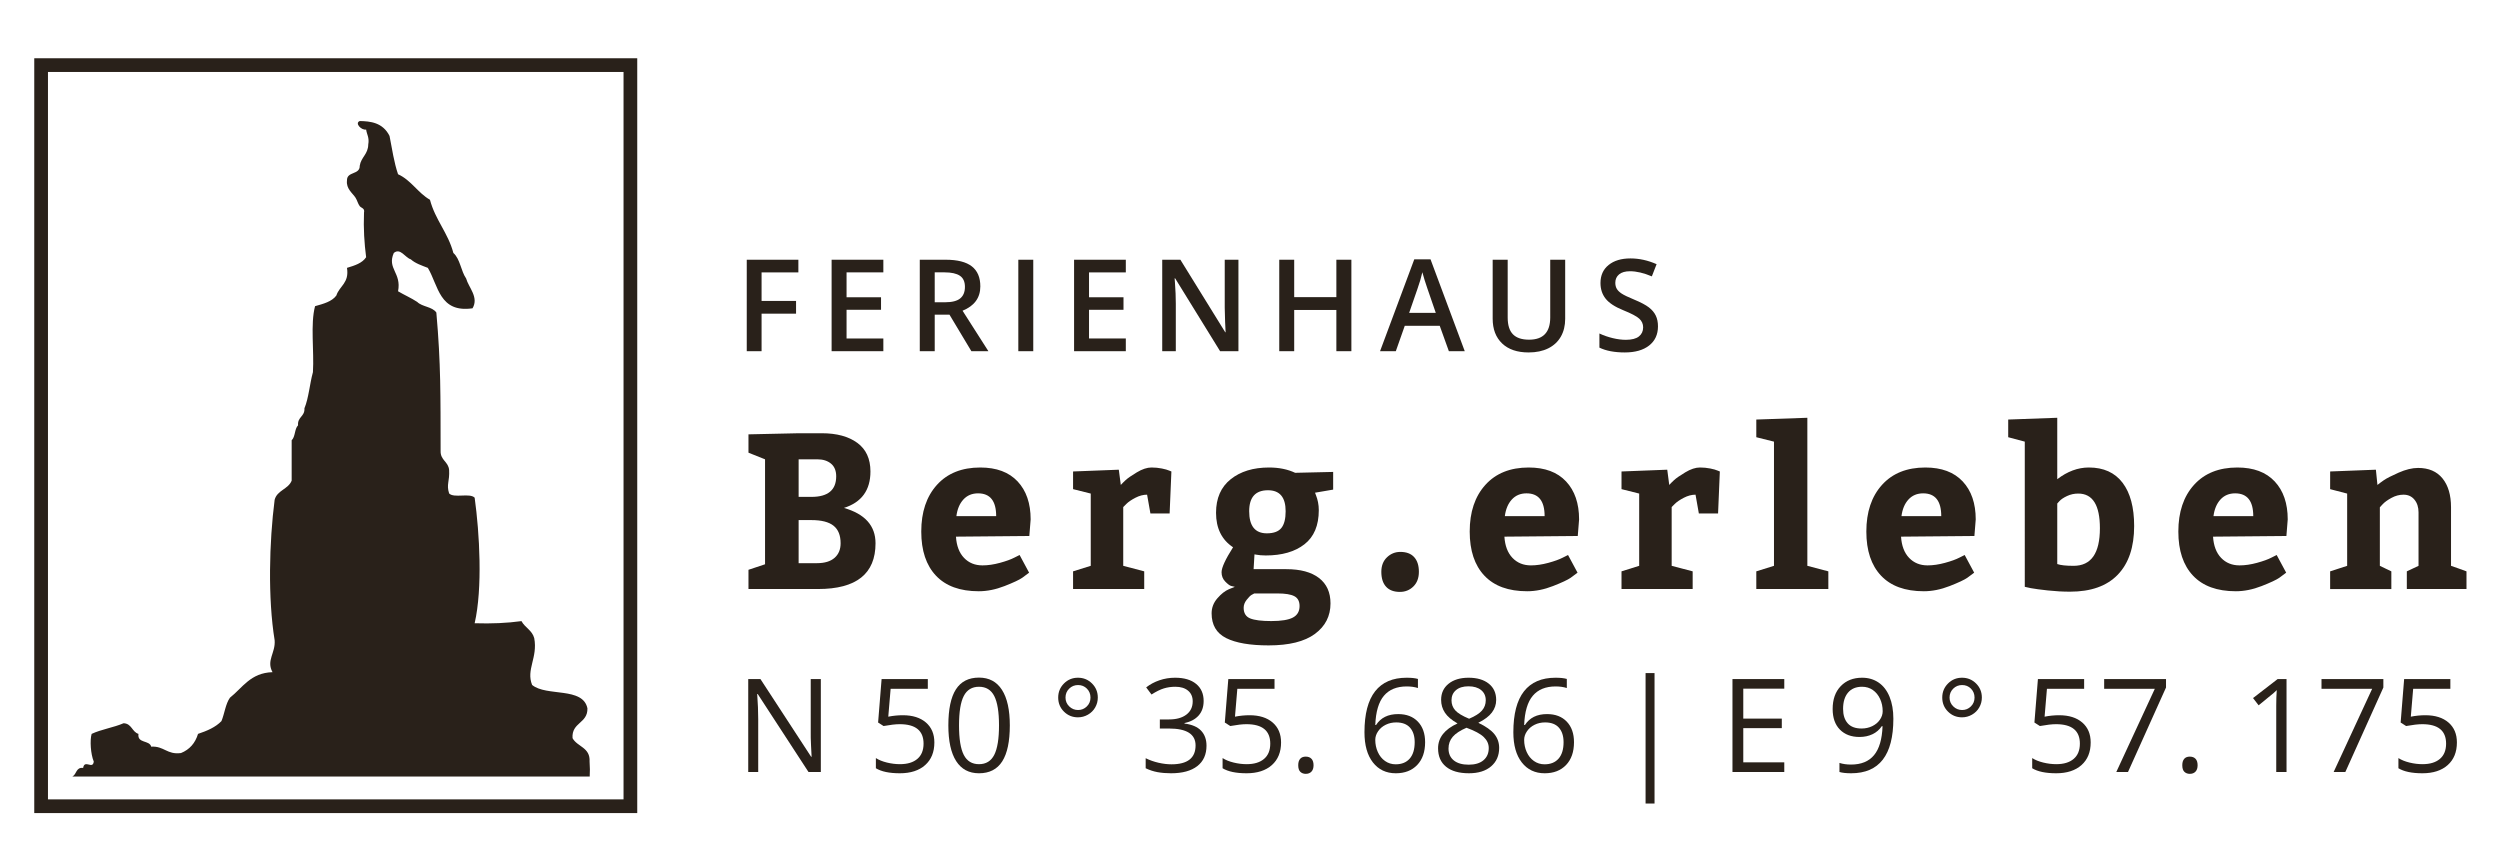 <?xml version="1.0" encoding="utf-8"?>
<!-- Generator: Adobe Illustrator 15.0.0, SVG Export Plug-In . SVG Version: 6.00 Build 0)  -->
<!DOCTYPE svg PUBLIC "-//W3C//DTD SVG 1.1//EN" "http://www.w3.org/Graphics/SVG/1.1/DTD/svg11.dtd">
<svg version="1.1" id="Ebene_1" xmlns="http://www.w3.org/2000/svg" xmlns:xlink="http://www.w3.org/1999/xlink" x="0px" y="0px"
	 width="547.28px" height="189px" viewBox="0 0 547.28 189" enable-background="new 0 0 547.28 189" xml:space="preserve">
<rect x="9" y="14.254" fill="none" stroke="#29211A" stroke-width="3" stroke-miterlimit="10" width="129" height="162.239"/>
<g>
	<path fill="#29211A" d="M174.83,94.842h5.079c3.257,0,5.845,0.702,7.764,2.104c1.918,1.403,2.878,3.491,2.878,6.265
		c0,4.096-1.935,6.756-5.805,7.981c4.611,1.323,6.917,3.902,6.917,7.74c0,6.675-4.193,10.013-12.577,10.013h-15.237v-4.208
		c0.806-0.29,2.015-0.693,3.628-1.209V100.55l-3.628-1.451v-4.015L174.83,94.842z M174.83,100.55v8.224h2.806
		c3.611,0,5.418-1.5,5.418-4.499c0-1.225-0.379-2.152-1.137-2.781c-0.758-0.629-1.75-0.943-2.975-0.943H174.83z M177.635,113.853
		h-2.806v9.433h4.015c1.676,0,2.958-0.387,3.846-1.161c0.886-0.774,1.33-1.838,1.33-3.192c0-1.742-0.516-3.023-1.548-3.846
		C181.44,114.264,179.828,113.853,177.635,113.853z"/>
	<path fill="#29211A" d="M225.331,117.335l-16.06,0.145c0.128,2,0.717,3.548,1.766,4.644c1.047,1.097,2.395,1.645,4.039,1.645
		c1.193,0,2.467-0.186,3.822-0.557c1.354-0.37,2.402-0.75,3.144-1.137l1.161-0.58l2.08,3.87c-0.355,0.29-0.855,0.661-1.5,1.113
		s-1.935,1.057-3.87,1.814s-3.821,1.137-5.66,1.137c-4.096,0-7.216-1.137-9.36-3.411c-2.145-2.273-3.217-5.49-3.217-9.65
		c0-4.289,1.145-7.699,3.435-10.231c2.29-2.531,5.45-3.797,9.481-3.797c3.547,0,6.271,1.016,8.175,3.047
		c1.902,2.032,2.854,4.806,2.854,8.32L225.331,117.335z M214.108,108c-1.323,0-2.395,0.452-3.217,1.354
		c-0.822,0.903-1.331,2.113-1.524,3.628h8.707C218.075,109.661,216.752,108,214.108,108z"/>
	<path fill="#29211A" d="M234.908,103.21l10.013-0.387l0.436,3.338c0.258-0.29,0.612-0.645,1.064-1.064
		c0.451-0.418,1.265-0.983,2.443-1.693c1.177-0.709,2.249-1.064,3.216-1.064c0.775,0,1.525,0.072,2.25,0.217
		c0.727,0.146,1.266,0.299,1.621,0.46l0.482,0.193l-0.387,9.191h-4.207l-0.727-4.112c-0.839,0-1.693,0.226-2.563,0.677
		c-0.871,0.452-1.532,0.903-1.983,1.354l-0.677,0.677v12.867l4.595,1.209v3.87h-15.576v-3.87l3.87-1.209v-15.818l-3.87-0.968V103.21
		z"/>
	<path fill="#29211A" d="M265.237,134.266c0-1.226,0.419-2.322,1.258-3.289c0.839-0.968,1.677-1.629,2.516-1.983l1.307-0.532
		c-0.227-0.032-0.501-0.097-0.823-0.193s-0.749-0.419-1.281-0.967s-0.799-1.226-0.799-2.032c0-1,0.839-2.822,2.516-5.466
		c-2.483-1.645-3.725-4.16-3.725-7.546c0-3.193,1.072-5.643,3.217-7.353c2.145-1.709,4.941-2.563,8.393-2.563
		c2.16,0,4.063,0.387,5.708,1.161l8.32-0.193v3.87l-3.967,0.677c0,0.033,0.08,0.25,0.242,0.653c0.161,0.403,0.298,0.879,0.411,1.427
		c0.112,0.549,0.169,1.129,0.169,1.742c0,3.354-1.048,5.845-3.144,7.474c-2.097,1.629-4.918,2.443-8.466,2.443
		c-0.387,0-0.767-0.016-1.137-0.048c-0.371-0.032-0.677-0.073-0.919-0.121s-0.379-0.073-0.411-0.073l-0.193,3.241h7.159
		c3.096,0,5.482,0.646,7.159,1.935c1.677,1.29,2.516,3.144,2.516,5.562c0,2.773-1.137,4.999-3.41,6.676
		c-2.274,1.676-5.652,2.515-10.135,2.515c-4.063,0-7.159-0.532-9.287-1.596C266.302,138.62,265.237,136.813,265.237,134.266z
		 M279.653,129.912h-5.08c-0.161,0.064-0.371,0.177-0.628,0.339c-0.259,0.161-0.605,0.516-1.04,1.064
		c-0.436,0.548-0.653,1.128-0.653,1.742c0,1.161,0.476,1.935,1.427,2.322c0.951,0.387,2.491,0.581,4.62,0.581
		c2.192,0,3.772-0.259,4.74-0.774c0.968-0.516,1.451-1.354,1.451-2.516c0-1.032-0.38-1.75-1.137-2.152
		C282.596,130.113,281.362,129.912,279.653,129.912z M277.573,107.322c-2.742,0-4.112,1.532-4.112,4.595
		c0,3.225,1.29,4.837,3.87,4.837c1.482,0,2.539-0.387,3.168-1.161s0.943-1.999,0.943-3.676
		C281.442,108.854,280.152,107.322,277.573,107.322z"/>
	<path fill="#29211A" d="M302.389,125.172c0-1.322,0.411-2.378,1.233-3.168c0.822-0.79,1.797-1.185,2.927-1.185
		c1.321,0,2.329,0.379,3.023,1.137c0.692,0.758,1.039,1.831,1.039,3.217c0,1.354-0.403,2.427-1.209,3.217
		c-0.807,0.79-1.79,1.185-2.95,1.185c-1.323,0-2.331-0.379-3.023-1.137C302.734,127.68,302.389,126.591,302.389,125.172z"/>
	<path fill="#29211A" d="M345.392,117.335l-16.06,0.145c0.128,2,0.717,3.548,1.766,4.644c1.047,1.097,2.394,1.645,4.039,1.645
		c1.192,0,2.467-0.186,3.821-0.557c1.354-0.37,2.401-0.75,3.145-1.137l1.16-0.58l2.08,3.87c-0.354,0.29-0.854,0.661-1.499,1.113
		c-0.646,0.452-1.936,1.057-3.87,1.814s-3.821,1.137-5.659,1.137c-4.097,0-7.217-1.137-9.36-3.411
		c-2.146-2.273-3.217-5.49-3.217-9.65c0-4.289,1.144-7.699,3.435-10.231c2.289-2.531,5.449-3.797,9.48-3.797
		c3.548,0,6.272,1.016,8.176,3.047c1.902,2.032,2.854,4.806,2.854,8.32L345.392,117.335z M334.169,108
		c-1.323,0-2.395,0.452-3.217,1.354c-0.822,0.903-1.33,2.113-1.523,3.628h8.707C338.136,109.661,336.812,108,334.169,108z"/>
	<path fill="#29211A" d="M354.969,103.21l10.013-0.387l0.436,3.338c0.258-0.29,0.612-0.645,1.064-1.064
		c0.451-0.418,1.265-0.983,2.442-1.693c1.177-0.709,2.25-1.064,3.217-1.064c0.774,0,1.524,0.072,2.25,0.217
		c0.726,0.146,1.265,0.299,1.62,0.46l0.483,0.193l-0.387,9.191h-4.208l-0.726-4.112c-0.84,0-1.693,0.226-2.564,0.677
		c-0.87,0.452-1.532,0.903-1.983,1.354l-0.677,0.677v12.867l4.596,1.209v3.87h-15.576v-3.87l3.869-1.209v-15.818l-3.869-0.968
		V103.21z"/>
	<path fill="#29211A" d="M384.476,91.843l11.175-0.387v32.41l4.595,1.209v3.87h-15.77v-3.87l3.87-1.209V96.68l-3.87-0.968V91.843z"
		/>
	<path fill="#29211A" d="M432.22,117.335l-16.06,0.145c0.128,2,0.717,3.548,1.766,4.644c1.047,1.097,2.394,1.645,4.039,1.645
		c1.192,0,2.467-0.186,3.821-0.557c1.354-0.37,2.401-0.75,3.145-1.137l1.16-0.58l2.08,3.87c-0.354,0.29-0.854,0.661-1.499,1.113
		c-0.646,0.452-1.936,1.057-3.87,1.814s-3.821,1.137-5.659,1.137c-4.097,0-7.217-1.137-9.36-3.411
		c-2.146-2.273-3.217-5.49-3.217-9.65c0-4.289,1.144-7.699,3.435-10.231c2.289-2.531,5.449-3.797,9.48-3.797
		c3.548,0,6.272,1.016,8.176,3.047c1.902,2.032,2.854,4.806,2.854,8.32L432.22,117.335z M420.997,108
		c-1.323,0-2.395,0.452-3.217,1.354c-0.822,0.903-1.33,2.113-1.523,3.628h8.707C424.964,109.661,423.641,108,420.997,108z"/>
	<path fill="#29211A" d="M439.62,91.843l10.738-0.387v13.448c2.226-1.709,4.53-2.563,6.918-2.563c3.224,0,5.684,1.112,7.377,3.337
		c1.692,2.225,2.539,5.386,2.539,9.481c0,4.612-1.193,8.159-3.579,10.642c-2.388,2.483-5.87,3.725-10.449,3.725
		c-1.58,0-3.192-0.089-4.837-0.266c-1.645-0.178-2.902-0.346-3.773-0.508l-1.306-0.291V96.68l-3.628-0.968V91.843z M450.358,110.225
		v13.254c0.741,0.259,1.936,0.387,3.58,0.387c3.837,0,5.756-2.741,5.756-8.224c0-5.062-1.58-7.594-4.74-7.594
		c-0.871,0-1.686,0.177-2.443,0.532c-0.758,0.355-1.313,0.726-1.668,1.113L450.358,110.225z"/>
	<path fill="#29211A" d="M500.521,117.335l-16.06,0.145c0.128,2,0.717,3.548,1.766,4.644c1.047,1.097,2.394,1.645,4.039,1.645
		c1.192,0,2.467-0.186,3.821-0.557c1.354-0.37,2.401-0.75,3.145-1.137l1.16-0.58l2.08,3.87c-0.354,0.29-0.854,0.661-1.499,1.113
		c-0.646,0.452-1.936,1.057-3.87,1.814s-3.821,1.137-5.659,1.137c-4.097,0-7.217-1.137-9.36-3.411
		c-2.146-2.273-3.217-5.49-3.217-9.65c0-4.289,1.144-7.699,3.435-10.231c2.289-2.531,5.449-3.797,9.48-3.797
		c3.548,0,6.272,1.016,8.176,3.047c1.902,2.032,2.854,4.806,2.854,8.32L500.521,117.335z M489.299,108
		c-1.323,0-2.395,0.452-3.217,1.354c-0.822,0.903-1.33,2.113-1.523,3.628h8.707C493.266,109.661,491.942,108,489.299,108z"/>
	<path fill="#29211A" d="M510.099,103.21l10.013-0.387l0.339,3.338c0.354-0.29,0.822-0.636,1.402-1.04
		c0.581-0.403,1.652-0.951,3.217-1.645c1.564-0.693,2.991-1.04,4.281-1.04c2.322,0,4.104,0.766,5.346,2.297
		c1.241,1.532,1.862,3.637,1.862,6.313v12.819c0.419,0.129,1.016,0.338,1.79,0.629c0.773,0.29,1.306,0.483,1.596,0.581v3.87h-13.061
		v-3.87l2.563-1.209v-11.707c0-1.128-0.298-2.056-0.895-2.781c-0.598-0.726-1.396-1.088-2.395-1.088
		c-0.903,0-1.782,0.234-2.637,0.701c-0.854,0.468-1.491,0.928-1.91,1.379l-0.629,0.677v12.819l2.516,1.209v3.87h-13.399v-3.87
		l3.725-1.209v-15.818l-3.725-0.968V103.21z"/>
</g>
<g>
	<path fill="#29211A" d="M166.719,76.88h-3.245V56.857h11.299v2.767h-8.054v6.259h7.547v2.78h-7.547V76.88z"/>
	<path fill="#29211A" d="M193.375,76.88h-11.326V56.857h11.326v2.767h-8.054v5.451h7.547v2.739h-7.547V74.1h8.054V76.88z"/>
	<path fill="#29211A" d="M204.622,68.882v7.998h-3.272V56.857h5.656c2.583,0,4.496,0.484,5.738,1.452
		c1.241,0.968,1.862,2.429,1.862,4.383c0,2.493-1.297,4.269-3.89,5.328l5.656,8.861h-3.725l-4.794-7.998H204.622z M204.622,66.17
		h2.273c1.525,0,2.63-0.283,3.314-0.849c0.686-0.566,1.027-1.406,1.027-2.52c0-1.132-0.37-1.945-1.109-2.438
		c-0.739-0.493-1.854-0.74-3.342-0.74h-2.164V66.17z"/>
	<path fill="#29211A" d="M222.922,76.88V56.857h3.272V76.88H222.922z"/>
	<path fill="#29211A" d="M246.455,76.88h-11.326V56.857h11.326v2.767h-8.054v5.451h7.547v2.739h-7.547V74.1h8.054V76.88z"/>
	<path fill="#29211A" d="M271.109,76.88h-4.014l-9.846-15.955h-0.111l0.07,0.89c0.127,1.698,0.191,3.25,0.191,4.656V76.88h-2.973
		V56.857h3.973l9.818,15.873h0.082c-0.018-0.21-0.055-0.974-0.109-2.294c-0.055-1.319-0.082-2.349-0.082-3.088V56.857h3V76.88z"/>
	<path fill="#29211A" d="M295.834,76.88h-3.287v-9.025h-9.232v9.025h-3.271V56.857h3.271v8.19h9.232v-8.19h3.287V76.88z"/>
	<path fill="#29211A" d="M317.174,76.88l-2-5.561h-7.654l-1.959,5.561h-3.451l7.49-20.105h3.562l7.49,20.105H317.174z
		 M314.312,68.498l-1.877-5.451c-0.137-0.365-0.326-0.94-0.568-1.726s-0.408-1.36-0.5-1.726c-0.246,1.123-0.607,2.351-1.082,3.684
		l-1.809,5.218H314.312z"/>
	<path fill="#29211A" d="M342.637,56.857v12.956c0,1.479-0.318,2.773-0.951,3.883c-0.635,1.109-1.553,1.963-2.754,2.561
		s-2.637,0.897-4.307,0.897c-2.484,0-4.414-0.657-5.793-1.972s-2.068-3.123-2.068-5.423V56.857h3.287v12.668
		c0,1.653,0.383,2.872,1.15,3.657s1.945,1.178,3.533,1.178c3.086,0,4.629-1.621,4.629-4.862V56.857H342.637z"/>
	<path fill="#29211A" d="M362.951,71.443c0,1.78-0.645,3.177-1.932,4.191c-1.287,1.013-3.062,1.52-5.328,1.52
		c-2.264,0-4.117-0.352-5.561-1.055v-3.095c0.914,0.429,1.885,0.767,2.912,1.014c1.025,0.247,1.982,0.37,2.869,0.37
		c1.295,0,2.252-0.247,2.869-0.739c0.615-0.493,0.924-1.155,0.924-1.986c0-0.749-0.283-1.383-0.85-1.904s-1.734-1.137-3.506-1.849
		c-1.826-0.739-3.113-1.584-3.861-2.534c-0.75-0.949-1.123-2.09-1.123-3.424c0-1.671,0.592-2.985,1.779-3.944
		c1.188-0.958,2.781-1.438,4.779-1.438c1.918,0,3.826,0.42,5.727,1.26l-1.041,2.67c-1.781-0.749-3.369-1.123-4.768-1.123
		c-1.059,0-1.861,0.231-2.41,0.692c-0.547,0.461-0.82,1.07-0.82,1.828c0,0.521,0.109,0.966,0.328,1.335s0.58,0.719,1.082,1.048
		c0.502,0.329,1.406,0.762,2.711,1.301c1.471,0.612,2.547,1.183,3.232,1.712c0.686,0.53,1.188,1.128,1.506,1.794
		C362.791,69.754,362.951,70.539,362.951,71.443z"/>
</g>
<path fill="#29211A" d="M129.095,170c0.058-1.026,0.058-2.11-0.031-3.285c0.177-3.127-2.694-3.208-3.728-5.125
	c-0.236-3.497,3.338-3.184,3.261-6.522c-0.979-4.766-8.968-2.523-12.111-5.125c-1.361-3.372,1.272-5.961,0.464-10.248
	c-0.456-1.718-2.039-2.308-2.794-3.726c-3.136,0.435-6.559,0.583-10.248,0.465c1.76-7.667,1.081-19.688,0-27.484
	c-1.068-1.105-4.521,0.173-5.59-0.931c-0.641-2.026,0.141-2.597,0-5.125c-0.156-1.862-1.928-2.109-1.863-4.193
	c-0.026-12.066,0.071-18.928-0.932-30.279c-0.875-1.298-3.109-1.239-4.192-2.329c-1.31-0.864-2.83-1.518-4.193-2.329
	c0.8-4.074-2.456-4.931-0.931-8.386c1.429-1.195,2.451,0.998,3.727,1.397c0.979,0.885,2.387,1.34,3.727,1.864
	c2.321,3.891,2.516,9.905,9.783,8.851c1.439-2.411-0.876-4.572-1.398-6.521c-1.148-1.647-1.307-4.283-2.795-5.591
	c-1.169-4.42-3.96-7.22-5.124-11.646c-2.667-1.524-4.105-4.278-6.988-5.59c-0.873-2.543-1.303-5.528-1.863-8.384
	c-1.492-2.98-4.245-3.216-6.522-3.262c-1.17,0.468,0.372,2.06,1.398,1.864c0.149,1.094,0.736,1.749,0.466,3.26
	c-0.031,2.144-1.569,2.78-1.864,4.659c0.051,2.068-2.869,1.167-2.795,3.261c-0.211,1.782,1.241,2.758,1.865,3.727
	c0.388,0.606,0.53,1.34,0.931,1.862c0.31,0.406,1.156,0.444,0.933,1.398c-0.142,3.558,0.073,6.759,0.465,9.783
	c-0.859,1.313-2.522,1.825-4.193,2.329c0.535,3.33-1.646,3.943-2.328,6.056c-0.988,1.34-2.842,1.816-4.66,2.329
	c-1.049,3.918-0.181,9.756-0.465,14.442c-0.71,2.549-0.909,5.612-1.862,7.918c0.115,1.824-1.556,1.862-1.397,3.727
	c-0.787,0.766-0.58,2.527-1.398,3.261c0,2.95,0,5.9,0,8.85c-0.749,1.891-3.186,2.093-3.727,4.192c-1.188,9.222-1.495,21.59,0,30.747
	c0.224,2.78-1.88,4.406-0.466,6.986c-4.821,0.148-6.543,3.395-9.317,5.59c-0.973,1.356-1.177,3.482-1.863,5.125
	c-1.292,1.347-3.146,2.134-5.125,2.795c-0.613,2.026-1.846,3.433-3.727,4.193c-3.062,0.422-3.709-1.571-6.521-1.397
	c-0.381-1.482-3.075-0.65-2.795-2.795c-1.424-0.44-1.46-2.267-3.26-2.33c-2.166,0.94-4.875,1.335-6.988,2.33
	c-0.41,1.385-0.221,4.416,0.466,6.056c-0.208,1.843-2.004-0.562-2.329,1.397c-1.594-0.196-1.4,1.395-2.329,1.863
	c-0.004,0.008-0.008,0.017-0.012,0.024H129.095z"/>
<g>
	<path fill="#29211A" d="M179.689,169h-2.7l-11.119-17.075h-0.111c0.148,2.004,0.223,3.841,0.223,5.511V169h-2.185v-20.345h2.672
		l11.091,17.005h0.111c-0.019-0.25-0.061-1.055-0.125-2.415c-0.065-1.359-0.088-2.331-0.069-2.916v-11.675h2.213V169z"/>
	<path fill="#29211A" d="M197.641,156.573c2.144,0,3.829,0.531,5.059,1.593s1.844,2.517,1.844,4.363c0,2.106-0.67,3.757-2.011,4.954
		c-1.341,1.196-3.189,1.795-5.545,1.795c-2.292,0-4.041-0.366-5.247-1.1v-2.227c0.649,0.418,1.457,0.745,2.422,0.981
		c0.964,0.236,1.916,0.354,2.853,0.354c1.633,0,2.901-0.385,3.806-1.155c0.904-0.77,1.357-1.883,1.357-3.34
		c0-2.839-1.74-4.258-5.219-4.258c-0.881,0-2.06,0.135-3.535,0.403l-1.197-0.765l0.766-9.519h10.117v2.129h-8.141l-0.515,6.109
		C195.521,156.68,196.583,156.573,197.641,156.573z"/>
	<path fill="#29211A" d="M221.062,158.8c0,3.516-0.555,6.142-1.663,7.876c-1.108,1.735-2.804,2.603-5.086,2.603
		c-2.189,0-3.854-0.888-4.996-2.665c-1.141-1.776-1.711-4.381-1.711-7.813c0-3.544,0.551-6.174,1.656-7.891s2.788-2.574,5.052-2.574
		c2.208,0,3.885,0.895,5.03,2.686C220.489,152.811,221.062,155.404,221.062,158.8z M209.943,158.8c0,2.959,0.348,5.114,1.043,6.464
		c0.696,1.35,1.805,2.024,3.326,2.024c1.54,0,2.655-0.684,3.347-2.052s1.037-3.514,1.037-6.436c0-2.923-0.346-5.063-1.037-6.422
		s-1.807-2.039-3.347-2.039c-1.521,0-2.63,0.67-3.326,2.011C210.291,153.69,209.943,155.84,209.943,158.8z"/>
	<path fill="#29211A" d="M231.652,152.704c0-1.206,0.419-2.231,1.259-3.075s1.862-1.267,3.069-1.267c1.205,0,2.23,0.42,3.075,1.26
		c0.844,0.84,1.267,1.867,1.267,3.082c0,0.779-0.19,1.501-0.571,2.164c-0.38,0.664-0.909,1.19-1.586,1.58
		c-0.678,0.39-1.405,0.584-2.185,0.584c-1.207,0-2.229-0.417-3.069-1.252S231.652,153.92,231.652,152.704z M233.252,152.704
		c0,0.761,0.271,1.406,0.814,1.935s1.189,0.793,1.941,0.793c0.742,0,1.38-0.262,1.913-0.786c0.534-0.524,0.801-1.171,0.801-1.941
		c0-0.779-0.263-1.431-0.786-1.955c-0.524-0.524-1.167-0.786-1.928-0.786c-0.771,0-1.422,0.265-1.955,0.793
		C233.519,151.285,233.252,151.935,233.252,152.704z"/>
	<path fill="#29211A" d="M263.492,153.442c0,1.299-0.364,2.361-1.093,3.187s-1.761,1.377-3.097,1.656v0.111
		c1.633,0.204,2.844,0.724,3.633,1.559c0.788,0.835,1.183,1.93,1.183,3.284c0,1.939-0.673,3.43-2.019,4.474
		c-1.345,1.043-3.256,1.565-5.732,1.565c-1.077,0-2.062-0.082-2.958-0.244s-1.765-0.447-2.608-0.856v-2.198
		c0.881,0.436,1.82,0.768,2.817,0.995c0.997,0.228,1.941,0.341,2.832,0.341c3.516,0,5.274-1.378,5.274-4.133
		c0-2.468-1.939-3.702-5.817-3.702h-2.004v-1.99h2.032c1.586,0,2.843-0.35,3.771-1.05c0.927-0.701,1.391-1.672,1.391-2.916
		c0-0.993-0.341-1.772-1.022-2.338s-1.607-0.849-2.776-0.849c-0.891,0-1.73,0.121-2.519,0.361c-0.789,0.242-1.688,0.687-2.7,1.336
		l-1.168-1.559c0.834-0.658,1.797-1.176,2.887-1.551c1.091-0.376,2.238-0.564,3.444-0.564c1.977,0,3.512,0.453,4.606,1.357
		C262.944,150.624,263.492,151.865,263.492,153.442z"/>
	<path fill="#29211A" d="M273.538,156.573c2.144,0,3.829,0.531,5.059,1.593s1.844,2.517,1.844,4.363c0,2.106-0.67,3.757-2.011,4.954
		c-1.341,1.196-3.189,1.795-5.545,1.795c-2.292,0-4.041-0.366-5.247-1.1v-2.227c0.649,0.418,1.457,0.745,2.422,0.981
		c0.965,0.236,1.915,0.354,2.853,0.354c1.633,0,2.901-0.385,3.806-1.155c0.905-0.77,1.357-1.883,1.357-3.34
		c0-2.839-1.739-4.258-5.219-4.258c-0.882,0-2.06,0.135-3.534,0.403l-1.197-0.765l0.766-9.519h10.117v2.129h-8.142l-0.515,6.109
		C271.418,156.68,272.48,156.573,273.538,156.573z"/>
	<path fill="#29211A" d="M284.198,167.525c0-0.622,0.142-1.092,0.425-1.413c0.282-0.32,0.688-0.48,1.218-0.48
		c0.537,0,0.957,0.16,1.259,0.48c0.302,0.32,0.452,0.791,0.452,1.413c0,0.603-0.152,1.067-0.459,1.392s-0.724,0.487-1.252,0.487
		c-0.474,0-0.865-0.146-1.177-0.438C284.354,168.673,284.198,168.193,284.198,167.525z"/>
	<path fill="#29211A" d="M298.698,160.303c0-3.999,0.777-6.988,2.331-8.969c1.554-1.98,3.853-2.971,6.896-2.971
		c1.048,0,1.874,0.088,2.478,0.265v1.99c-0.715-0.232-1.531-0.348-2.449-0.348c-2.181,0-3.846,0.68-4.996,2.039
		c-1.15,1.359-1.781,3.496-1.893,6.408h0.167c1.021-1.595,2.635-2.394,4.843-2.394c1.827,0,3.268,0.552,4.32,1.656
		s1.58,2.603,1.58,4.495c0,2.115-0.578,3.778-1.732,4.989c-1.155,1.21-2.717,1.816-4.684,1.816c-2.105,0-3.775-0.791-5.01-2.373
		C299.315,165.324,298.698,163.123,298.698,160.303z M305.531,167.316c1.317,0,2.34-0.416,3.068-1.246s1.093-2.029,1.093-3.597
		c0-1.345-0.339-2.403-1.017-3.173c-0.677-0.77-1.688-1.155-3.033-1.155c-0.835,0-1.601,0.172-2.296,0.515
		c-0.696,0.344-1.251,0.817-1.663,1.42c-0.413,0.603-0.619,1.229-0.619,1.878c0,0.956,0.186,1.846,0.557,2.672
		s0.897,1.48,1.579,1.962S304.659,167.316,305.531,167.316z"/>
	<path fill="#29211A" d="M321.493,148.362c1.855,0,3.326,0.432,4.411,1.294c1.086,0.863,1.628,2.055,1.628,3.577
		c0,1.002-0.311,1.916-0.932,2.741c-0.622,0.826-1.614,1.577-2.979,2.254c1.651,0.789,2.825,1.617,3.521,2.484
		c0.695,0.868,1.043,1.872,1.043,3.013c0,1.689-0.589,3.036-1.768,4.043c-1.178,1.007-2.792,1.51-4.842,1.51
		c-2.172,0-3.842-0.475-5.01-1.426c-1.17-0.951-1.754-2.298-1.754-4.042c0-2.329,1.42-4.143,4.258-5.441
		c-1.279-0.724-2.198-1.505-2.755-2.345s-0.835-1.779-0.835-2.818c0-1.475,0.545-2.651,1.635-3.527
		C318.207,148.801,319.665,148.362,321.493,148.362z M317.096,163.865c0,1.113,0.388,1.98,1.162,2.602s1.862,0.932,3.263,0.932
		c1.383,0,2.459-0.324,3.229-0.974c0.771-0.649,1.155-1.54,1.155-2.672c0-0.9-0.361-1.7-1.085-2.401
		c-0.724-0.7-1.985-1.38-3.785-2.039c-1.383,0.594-2.385,1.25-3.006,1.969C317.406,162.002,317.096,162.863,317.096,163.865z
		 M321.466,150.241c-1.16,0-2.069,0.278-2.729,0.835c-0.658,0.557-0.987,1.299-0.987,2.227c0,0.854,0.273,1.586,0.821,2.199
		c0.547,0.612,1.559,1.225,3.033,1.837c1.326-0.557,2.266-1.155,2.818-1.795c0.552-0.64,0.828-1.387,0.828-2.24
		c0-0.937-0.337-1.682-1.01-2.233S322.644,150.241,321.466,150.241z"/>
	<path fill="#29211A" d="M331.29,160.303c0-3.999,0.777-6.988,2.331-8.969c1.554-1.98,3.853-2.971,6.896-2.971
		c1.048,0,1.874,0.088,2.478,0.265v1.99c-0.715-0.232-1.531-0.348-2.449-0.348c-2.181,0-3.846,0.68-4.996,2.039
		c-1.15,1.359-1.781,3.496-1.893,6.408h0.167c1.021-1.595,2.635-2.394,4.843-2.394c1.827,0,3.268,0.552,4.32,1.656
		s1.58,2.603,1.58,4.495c0,2.115-0.578,3.778-1.732,4.989c-1.155,1.21-2.717,1.816-4.684,1.816c-2.105,0-3.775-0.791-5.01-2.373
		C331.907,165.324,331.29,163.123,331.29,160.303z M338.123,167.316c1.317,0,2.34-0.416,3.068-1.246s1.093-2.029,1.093-3.597
		c0-1.345-0.339-2.403-1.017-3.173c-0.677-0.77-1.688-1.155-3.033-1.155c-0.835,0-1.601,0.172-2.296,0.515
		c-0.696,0.344-1.251,0.817-1.663,1.42c-0.413,0.603-0.619,1.229-0.619,1.878c0,0.956,0.186,1.846,0.557,2.672
		s0.897,1.48,1.579,1.962S337.251,167.316,338.123,167.316z"/>
	<path fill="#29211A" d="M360.236,147.347h1.962v28.556h-1.962V147.347z"/>
	<path fill="#29211A" d="M390.601,169h-11.342v-20.345h11.342v2.101h-8.976v6.555h8.433v2.087h-8.433v7.487h8.976V169z"/>
	<path fill="#29211A" d="M414.479,157.338c0,7.96-3.08,11.94-9.24,11.94c-1.076,0-1.93-0.093-2.561-0.278v-1.99
		c0.742,0.242,1.587,0.362,2.533,0.362c2.227,0,3.908-0.689,5.044-2.067c1.137-1.377,1.756-3.49,1.858-6.338h-0.167
		c-0.511,0.77-1.188,1.356-2.032,1.76c-0.844,0.403-1.795,0.605-2.853,0.605c-1.8,0-3.229-0.538-4.286-1.614
		c-1.058-1.076-1.587-2.579-1.587-4.509c0-2.115,0.592-3.785,1.774-5.01c1.184-1.225,2.739-1.837,4.669-1.837
		c1.383,0,2.591,0.355,3.625,1.065c1.035,0.709,1.83,1.744,2.387,3.103C414.201,153.89,414.479,155.492,414.479,157.338z
		 M407.633,150.339c-1.326,0-2.352,0.427-3.075,1.28s-1.085,2.041-1.085,3.562c0,1.336,0.334,2.386,1.002,3.152
		c0.668,0.765,1.684,1.148,3.047,1.148c0.845,0,1.621-0.171,2.331-0.515s1.269-0.812,1.677-1.406s0.612-1.215,0.612-1.865
		c0-0.974-0.19-1.874-0.57-2.7c-0.381-0.826-0.911-1.475-1.594-1.948C409.296,150.575,408.515,150.339,407.633,150.339z"/>
	<path fill="#29211A" d="M425.182,152.704c0-1.206,0.419-2.231,1.259-3.075s1.862-1.267,3.069-1.267c1.205,0,2.23,0.42,3.075,1.26
		c0.844,0.84,1.267,1.867,1.267,3.082c0,0.779-0.19,1.501-0.571,2.164c-0.38,0.664-0.909,1.19-1.586,1.58
		c-0.678,0.39-1.405,0.584-2.185,0.584c-1.207,0-2.229-0.417-3.069-1.252S425.182,153.92,425.182,152.704z M426.781,152.704
		c0,0.761,0.271,1.406,0.814,1.935s1.189,0.793,1.941,0.793c0.742,0,1.38-0.262,1.913-0.786c0.534-0.524,0.801-1.171,0.801-1.941
		c0-0.779-0.263-1.431-0.786-1.955c-0.524-0.524-1.167-0.786-1.928-0.786c-0.771,0-1.422,0.265-1.955,0.793
		C427.048,151.285,426.781,151.935,426.781,152.704z"/>
	<path fill="#29211A" d="M450.772,156.573c2.144,0,3.829,0.531,5.059,1.593s1.844,2.517,1.844,4.363c0,2.106-0.67,3.757-2.011,4.954
		c-1.341,1.196-3.189,1.795-5.545,1.795c-2.292,0-4.041-0.366-5.247-1.1v-2.227c0.649,0.418,1.457,0.745,2.422,0.981
		c0.965,0.236,1.915,0.354,2.853,0.354c1.633,0,2.901-0.385,3.806-1.155c0.905-0.77,1.357-1.883,1.357-3.34
		c0-2.839-1.739-4.258-5.219-4.258c-0.882,0-2.06,0.135-3.534,0.403l-1.197-0.765l0.766-9.519h10.117v2.129h-8.142l-0.515,6.109
		C448.652,156.68,449.715,156.573,450.772,156.573z"/>
	<path fill="#29211A" d="M463.283,169l8.434-18.216h-11.091v-2.129h13.54v1.851L465.844,169H463.283z"/>
	<path fill="#29211A" d="M477.729,167.525c0-0.622,0.142-1.092,0.425-1.413c0.282-0.32,0.688-0.48,1.218-0.48
		c0.537,0,0.957,0.16,1.259,0.48c0.302,0.32,0.452,0.791,0.452,1.413c0,0.603-0.152,1.067-0.459,1.392s-0.724,0.487-1.252,0.487
		c-0.474,0-0.865-0.146-1.177-0.438C477.884,168.673,477.729,168.193,477.729,167.525z"/>
	<path fill="#29211A" d="M500.551,169h-2.255v-14.5c0-1.206,0.037-2.347,0.111-3.423c-0.194,0.195-0.413,0.399-0.654,0.612
		s-1.345,1.118-3.312,2.714l-1.225-1.587l5.386-4.161h1.948V169z"/>
	<path fill="#29211A" d="M510.862,169l8.434-18.216h-11.091v-2.129h13.54v1.851L513.423,169H510.862z"/>
	<path fill="#29211A" d="M530.943,156.573c2.144,0,3.829,0.531,5.059,1.593s1.844,2.517,1.844,4.363c0,2.106-0.67,3.757-2.011,4.954
		c-1.341,1.196-3.189,1.795-5.545,1.795c-2.292,0-4.041-0.366-5.247-1.1v-2.227c0.649,0.418,1.457,0.745,2.422,0.981
		c0.965,0.236,1.915,0.354,2.853,0.354c1.633,0,2.901-0.385,3.806-1.155c0.905-0.77,1.357-1.883,1.357-3.34
		c0-2.839-1.739-4.258-5.219-4.258c-0.882,0-2.06,0.135-3.534,0.403l-1.197-0.765l0.766-9.519h10.117v2.129h-8.142l-0.515,6.109
		C528.823,156.68,529.886,156.573,530.943,156.573z"/>
</g>
</svg>

